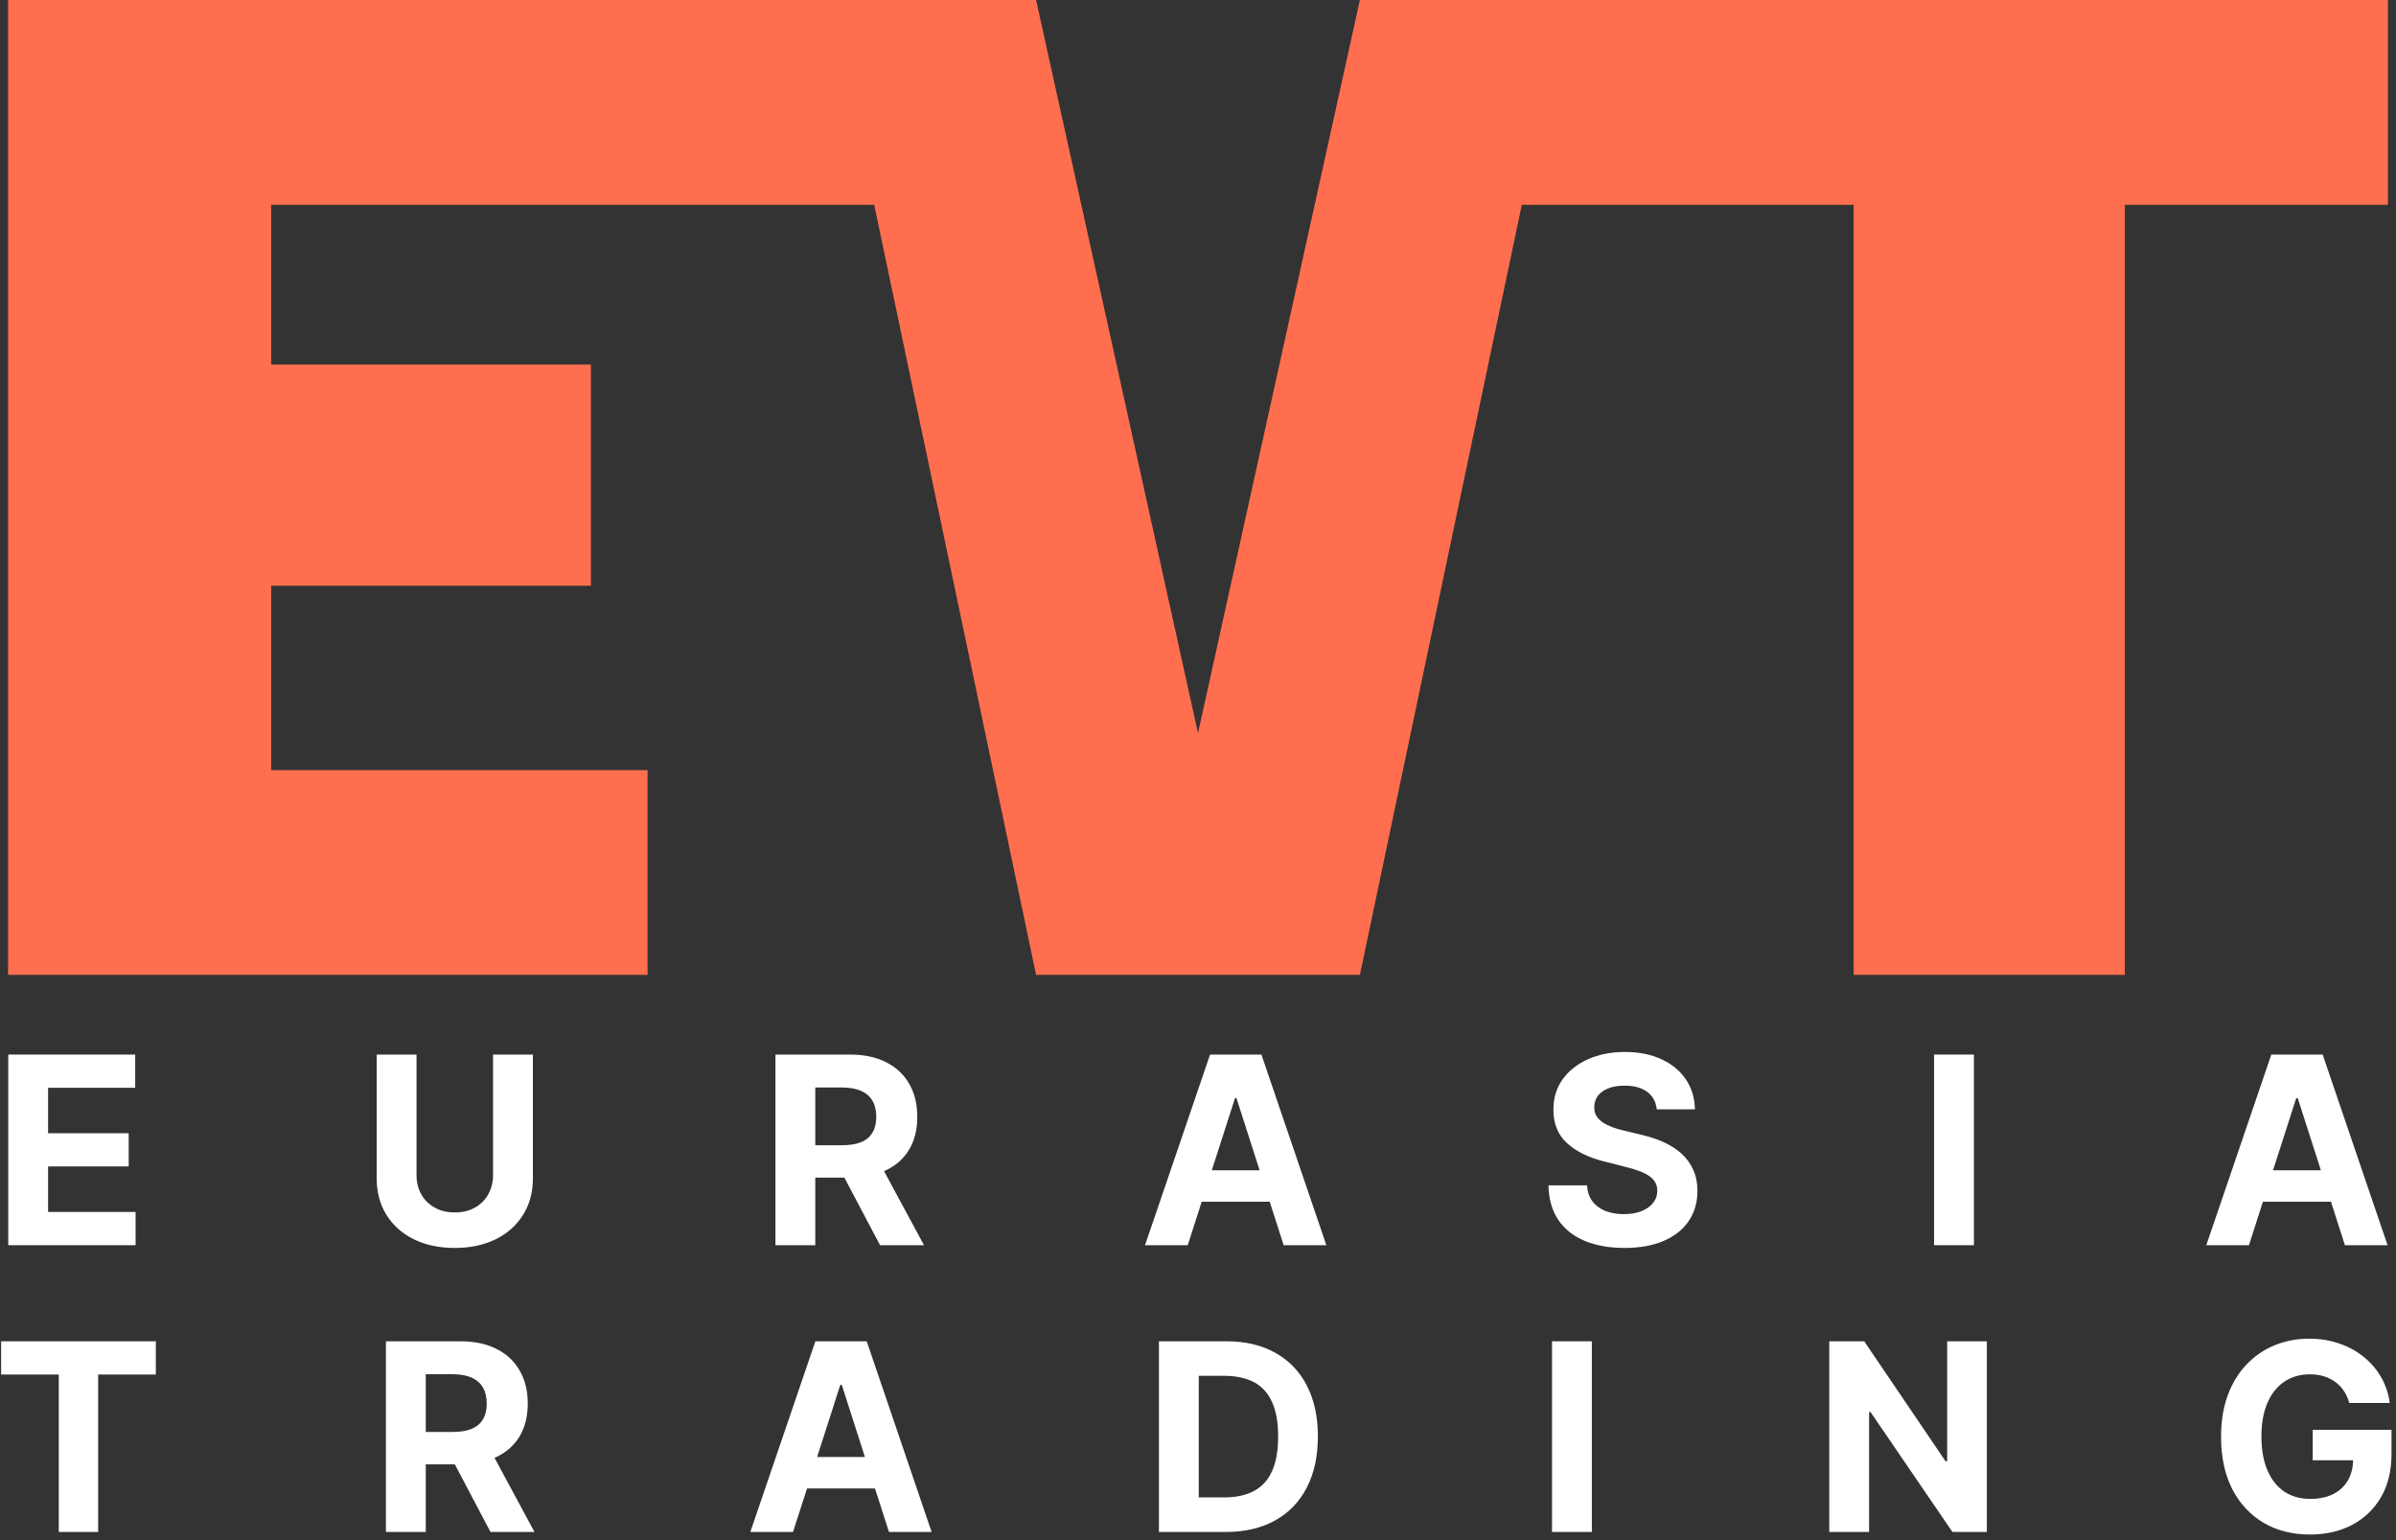 <?xml version="1.0" encoding="UTF-8"?> <svg xmlns="http://www.w3.org/2000/svg" width="56" height="36" viewBox="0 0 56 36" fill="none"><rect x="0" y="0" width="56" height="36" fill="#333333" stroke="none"/><g clip-path="url(#clip0_2136_293)"><path d="M0.193 29.106V24.65H3.16V25.427H1.124V26.489H3.008V27.265H1.124V28.329H3.169V29.106H0.193Z" fill="white"></path><path d="M11.524 24.65H12.455V27.544C12.455 27.869 12.378 28.153 12.225 28.397C12.073 28.641 11.86 28.831 11.586 28.967C11.312 29.102 10.993 29.17 10.629 29.17C10.264 29.17 9.944 29.102 9.671 28.967C9.397 28.831 9.184 28.641 9.032 28.397C8.88 28.153 8.804 27.869 8.804 27.544V24.65H9.735V27.463C9.735 27.633 9.772 27.784 9.845 27.916C9.919 28.048 10.024 28.152 10.159 28.227C10.293 28.303 10.45 28.34 10.629 28.34C10.81 28.34 10.967 28.303 11.1 28.227C11.235 28.152 11.339 28.048 11.412 27.916C11.486 27.784 11.524 27.633 11.524 27.463V24.65Z" fill="white"></path><path d="M18.124 29.106V24.65H19.861C20.194 24.65 20.478 24.71 20.713 24.83C20.949 24.95 21.129 25.118 21.252 25.337C21.377 25.555 21.439 25.811 21.439 26.106C21.439 26.402 21.377 26.656 21.25 26.869C21.124 27.081 20.941 27.244 20.702 27.357C20.464 27.47 20.176 27.527 19.838 27.527H18.675V26.769H19.687C19.865 26.769 20.013 26.745 20.13 26.695C20.248 26.646 20.335 26.572 20.392 26.473C20.451 26.375 20.481 26.252 20.481 26.106C20.481 25.958 20.451 25.833 20.392 25.731C20.335 25.63 20.247 25.553 20.128 25.501C20.011 25.447 19.862 25.42 19.683 25.42H19.055V29.106H18.124ZM20.502 27.078L21.596 29.106H20.569L19.498 27.078H20.502Z" fill="white"></path><path d="M27.76 29.106H26.762L28.282 24.65H29.482L31 29.106H30.002L28.899 25.668H28.865L27.76 29.106ZM27.698 27.355H30.054V28.09H27.698V27.355Z" fill="white"></path><path d="M38.721 25.931C38.705 25.756 38.63 25.62 38.5 25.523C38.37 25.425 38.193 25.377 37.969 25.377C37.817 25.377 37.689 25.398 37.584 25.442C37.48 25.484 37.4 25.543 37.343 25.618C37.289 25.694 37.262 25.779 37.262 25.875C37.259 25.955 37.276 26.024 37.311 26.084C37.349 26.143 37.4 26.195 37.464 26.238C37.529 26.28 37.603 26.317 37.688 26.349C37.772 26.38 37.862 26.406 37.958 26.428L38.354 26.523C38.546 26.567 38.722 26.625 38.883 26.697C39.043 26.77 39.182 26.859 39.3 26.965C39.417 27.071 39.509 27.196 39.573 27.34C39.639 27.483 39.673 27.648 39.674 27.833C39.673 28.106 39.604 28.343 39.468 28.543C39.333 28.742 39.138 28.896 38.883 29.006C38.629 29.115 38.323 29.17 37.965 29.17C37.609 29.17 37.3 29.114 37.036 29.004C36.774 28.894 36.569 28.731 36.421 28.515C36.275 28.297 36.198 28.028 36.191 27.707H37.092C37.102 27.857 37.144 27.981 37.219 28.081C37.295 28.18 37.396 28.255 37.522 28.306C37.65 28.355 37.794 28.38 37.954 28.38C38.112 28.38 38.249 28.356 38.365 28.31C38.482 28.263 38.573 28.199 38.638 28.116C38.702 28.034 38.735 27.939 38.735 27.831C38.735 27.731 38.705 27.647 38.646 27.579C38.589 27.511 38.505 27.453 38.393 27.405C38.282 27.357 38.147 27.313 37.986 27.274L37.507 27.152C37.136 27.061 36.843 26.918 36.628 26.724C36.413 26.529 36.306 26.267 36.307 25.938C36.306 25.668 36.377 25.433 36.52 25.231C36.665 25.029 36.863 24.872 37.116 24.759C37.368 24.646 37.654 24.589 37.976 24.589C38.303 24.589 38.588 24.646 38.831 24.759C39.076 24.872 39.267 25.029 39.403 25.231C39.539 25.433 39.61 25.666 39.614 25.931H38.721Z" fill="white"></path><path d="M46.135 24.65V29.106H45.204V24.65H46.135Z" fill="white"></path><path d="M52.563 29.106H51.566L53.086 24.65H54.286L55.803 29.106H54.806L53.703 25.668H53.668L52.563 29.106ZM52.501 27.355H54.857V28.09H52.501V27.355Z" fill="white"></path><path d="M0.026 32.129V31.352H3.642V32.129H2.294V35.809H1.374V32.129H0.026Z" fill="white"></path><path d="M9.02 35.809V31.352H10.757C11.09 31.352 11.373 31.412 11.609 31.533C11.845 31.652 12.025 31.821 12.148 32.04C12.273 32.257 12.335 32.513 12.335 32.808C12.335 33.104 12.272 33.358 12.146 33.572C12.02 33.783 11.837 33.946 11.598 34.059C11.36 34.172 11.072 34.229 10.734 34.229H9.57V33.471H10.583C10.761 33.471 10.908 33.447 11.026 33.398C11.143 33.348 11.231 33.274 11.288 33.175C11.347 33.077 11.376 32.954 11.376 32.808C11.376 32.66 11.347 32.535 11.288 32.434C11.231 32.332 11.143 32.255 11.024 32.203C10.906 32.149 10.758 32.122 10.579 32.122H9.951V35.809H9.02ZM11.398 33.78L12.492 35.809H11.464L10.394 33.78H11.398Z" fill="white"></path><path d="M18.535 35.809H17.537L19.057 31.352H20.257L21.774 35.809H20.777L19.674 32.37H19.64L18.535 35.809ZM18.472 34.057H20.829V34.792H18.472V34.057Z" fill="white"></path><path d="M28.648 35.809H27.087V31.352H28.661C29.104 31.352 29.485 31.441 29.805 31.62C30.124 31.797 30.37 32.051 30.542 32.383C30.715 32.716 30.802 33.113 30.802 33.576C30.802 34.04 30.715 34.439 30.542 34.773C30.37 35.106 30.123 35.362 29.8 35.541C29.479 35.719 29.095 35.809 28.648 35.809ZM28.018 35.001H28.609C28.884 35.001 29.116 34.952 29.304 34.853C29.493 34.753 29.635 34.599 29.729 34.39C29.826 34.179 29.873 33.908 29.873 33.576C29.873 33.247 29.826 32.977 29.729 32.769C29.635 32.56 29.494 32.406 29.306 32.307C29.118 32.209 28.887 32.159 28.611 32.159H28.018V35.001Z" fill="white"></path><path d="M37.205 31.352V35.809H36.274V31.352H37.205Z" fill="white"></path><path d="M46.437 31.352V35.809H45.633L43.717 33.004H43.685V35.809H42.754V31.352H43.571L45.471 34.155H45.51V31.352H46.437Z" fill="white"></path><path d="M54.908 32.793C54.878 32.687 54.836 32.593 54.781 32.512C54.727 32.429 54.66 32.36 54.581 32.303C54.504 32.245 54.415 32.201 54.315 32.17C54.216 32.14 54.106 32.124 53.986 32.124C53.761 32.124 53.563 32.181 53.392 32.294C53.223 32.407 53.091 32.572 52.997 32.788C52.902 33.003 52.855 33.266 52.855 33.576C52.855 33.886 52.901 34.15 52.995 34.368C53.088 34.586 53.22 34.752 53.39 34.866C53.561 34.979 53.762 35.036 53.994 35.036C54.205 35.036 54.385 34.998 54.534 34.923C54.684 34.846 54.799 34.738 54.878 34.599C54.958 34.459 54.998 34.295 54.998 34.105L55.188 34.133H54.053V33.423H55.895V33.985C55.895 34.377 55.813 34.713 55.65 34.995C55.486 35.275 55.261 35.491 54.975 35.643C54.688 35.794 54.36 35.869 53.99 35.869C53.577 35.869 53.215 35.777 52.902 35.593C52.59 35.407 52.346 35.144 52.171 34.803C51.998 34.461 51.911 34.055 51.911 33.585C51.911 33.223 51.963 32.901 52.066 32.618C52.171 32.334 52.317 32.093 52.505 31.896C52.692 31.699 52.911 31.549 53.16 31.446C53.41 31.343 53.68 31.291 53.971 31.291C54.22 31.291 54.452 31.328 54.667 31.402C54.882 31.474 55.073 31.578 55.239 31.711C55.407 31.845 55.544 32.003 55.65 32.188C55.756 32.37 55.824 32.572 55.854 32.793H54.908Z" fill="white"></path><path d="M0.189 22.787V0H24.216L28 17.138L31.784 0H55.811V4.787H49.662V22.787H43.324V4.787H35.568L31.784 22.787H24.216L20.432 4.787H6.338V8.521H13.811V13.691H6.338V18H15.135V22.787H0.189Z" fill="#FF6F4F"></path></g><defs><clipPath id="clip0_2136_293"><rect width="56" height="36" fill="white"></rect></clipPath></defs></svg> 